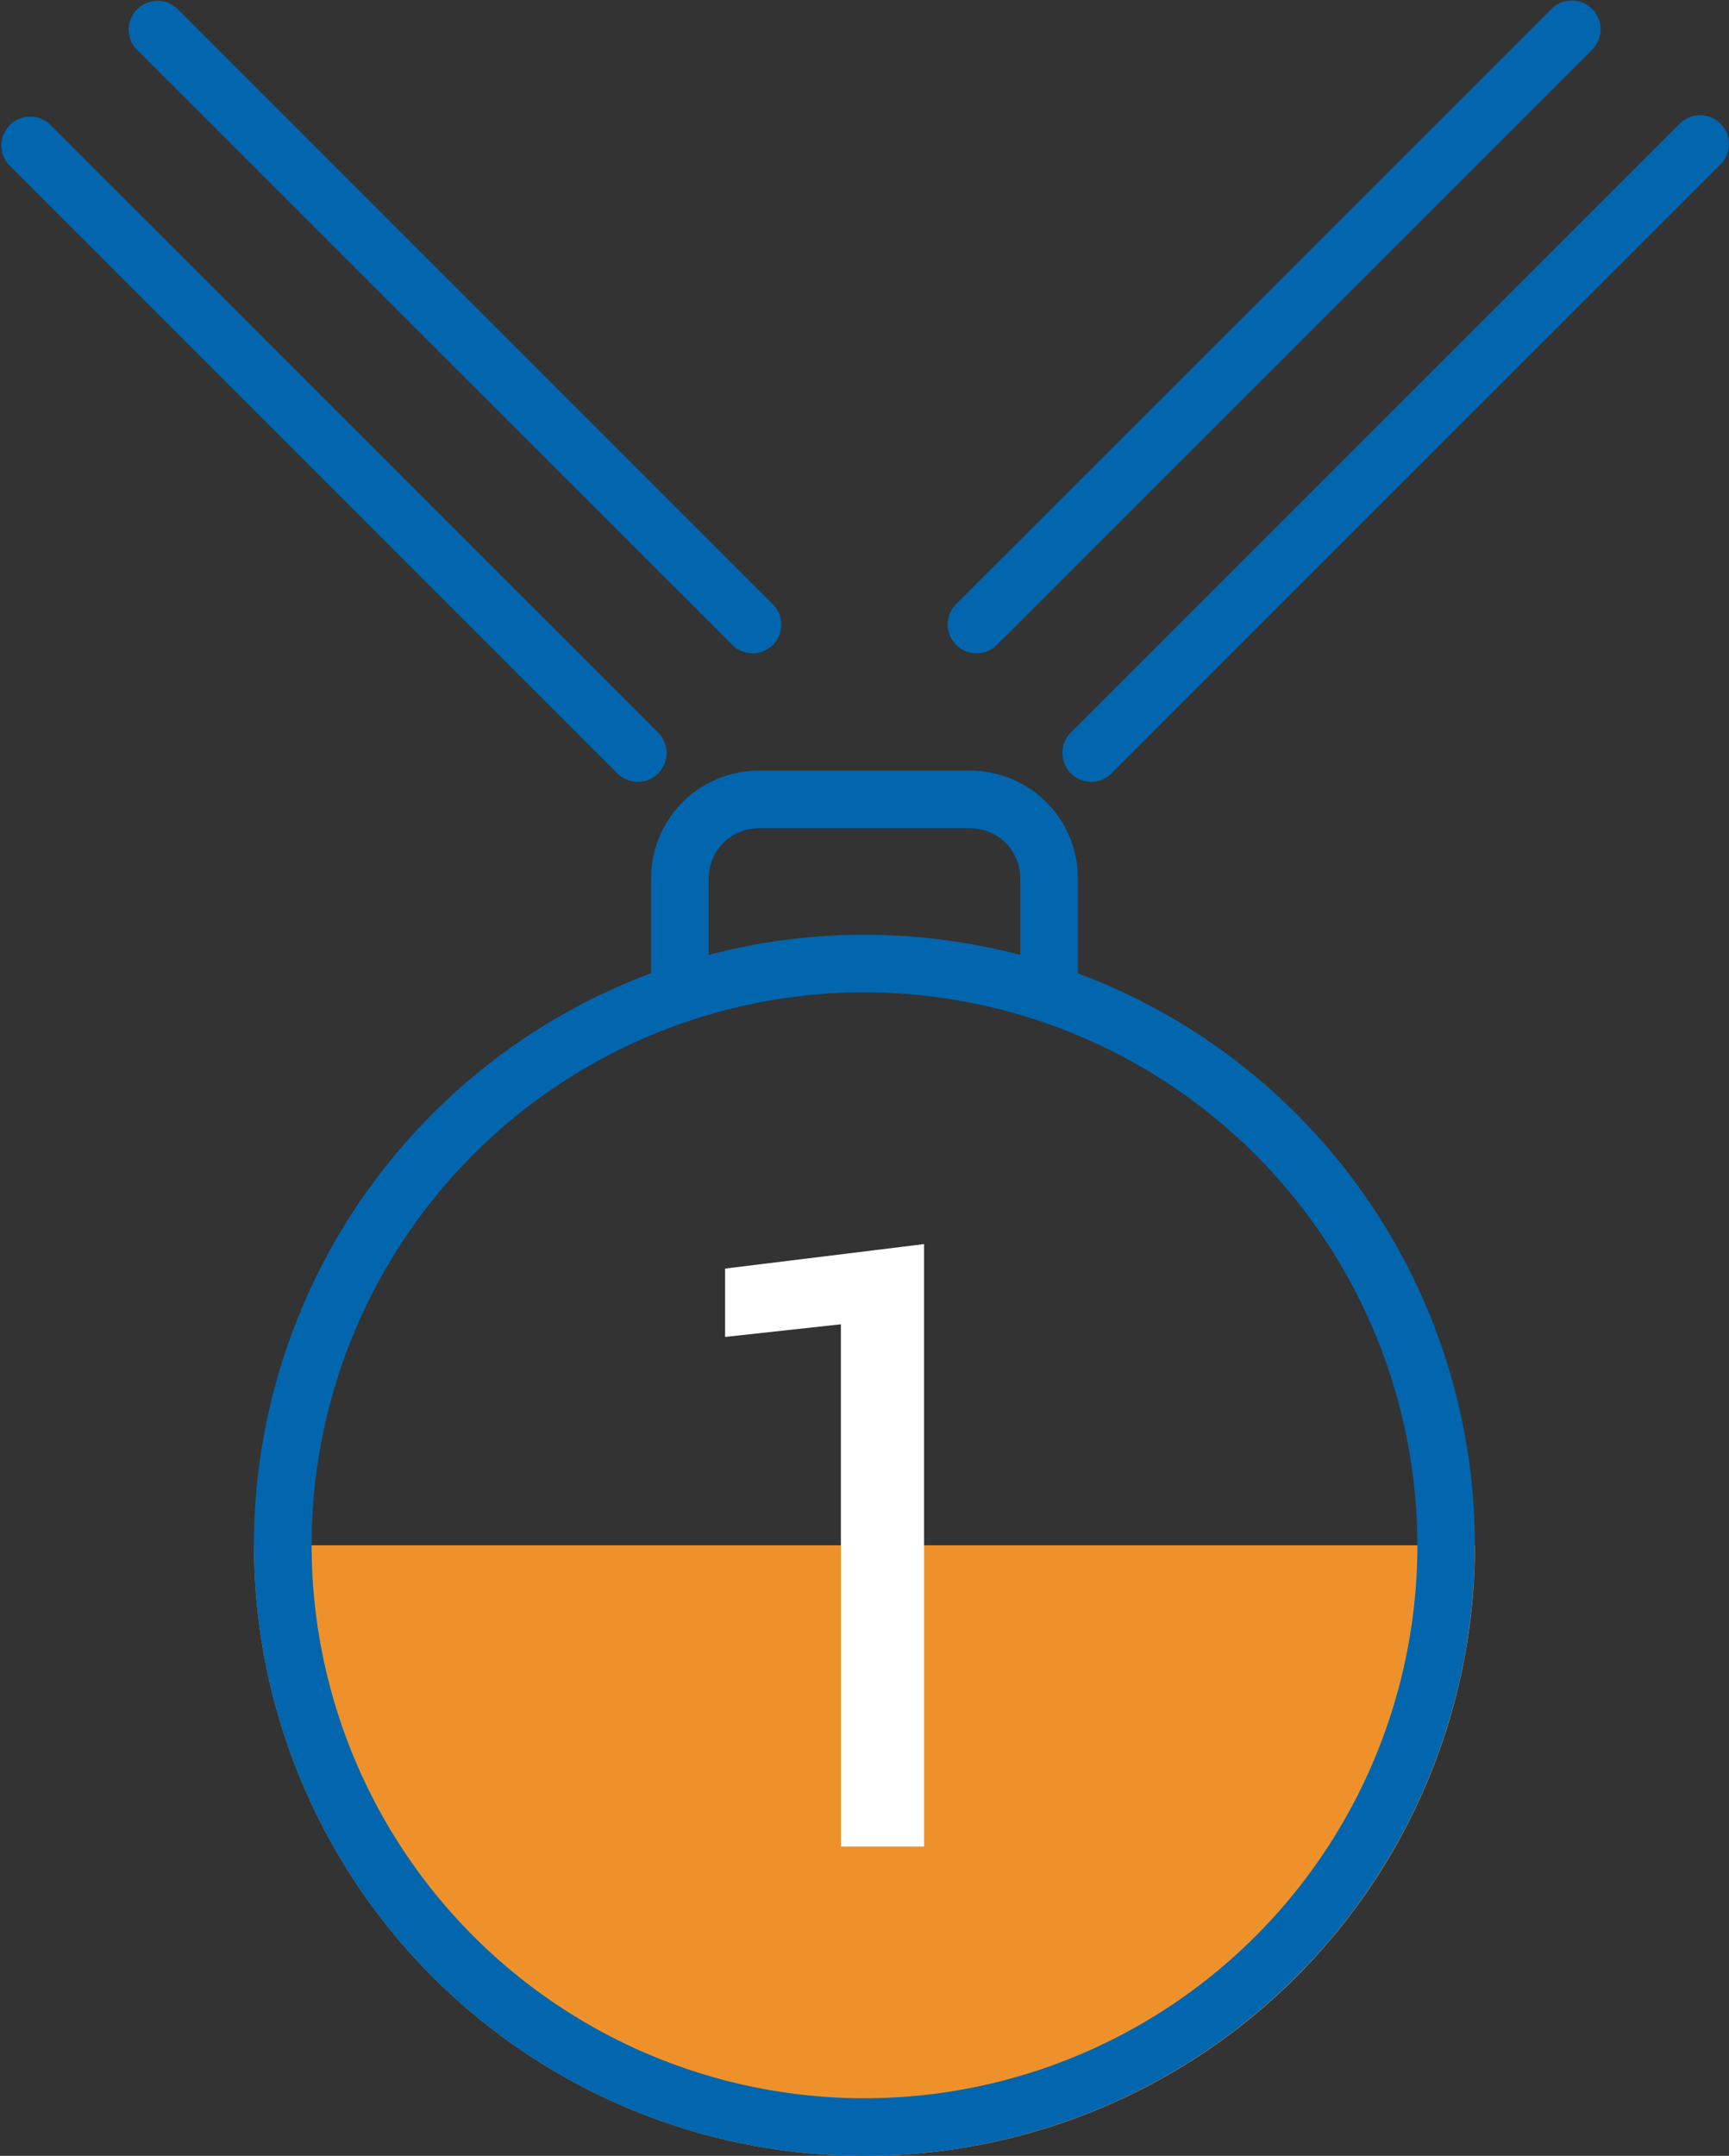 <svg id="Group_75345" data-name="Group 75345" xmlns="http://www.w3.org/2000/svg" xmlns:xlink="http://www.w3.org/1999/xlink" width="41.03" height="51.153" viewBox="0 0 41.03 51.153">
  <rect x="0" y="0" width="41.03" height="51.153" fill="#333333" stroke="none"/>
  <defs>
    <clipPath id="clip-path">
      <rect id="Rectangle_15297" data-name="Rectangle 15297" width="41.03" height="51.153" fill="none"/>
    </clipPath>
  </defs>
  <g id="Group_75344" data-name="Group 75344" clip-path="url(#clip-path)">
    <path id="Path_15751" data-name="Path 15751" d="M13.227,80.46h0a14.487,14.487,0,0,0,28.974,0Z" transform="translate(-7.199 -43.794)" fill="#ef912a"/>
    <path id="Path_15752" data-name="Path 15752" d="M27.715,77.643A14.487,14.487,0,1,1,42.2,63.156,14.5,14.5,0,0,1,27.715,77.643m0-27.607a13.12,13.12,0,1,0,13.12,13.12,13.135,13.135,0,0,0-13.12-13.12" transform="translate(-7.2 -26.49)" fill="#0166ae"/>
    <path id="Path_15753" data-name="Path 15753" d="M43.35,45.959a.684.684,0,0,1-.684-.684v-2.6a1.185,1.185,0,0,0-1.184-1.184H36.457a1.185,1.185,0,0,0-1.184,1.184v2.6a.684.684,0,1,1-1.367,0v-2.6a2.554,2.554,0,0,1,2.551-2.551h5.025a2.554,2.554,0,0,1,2.551,2.551v2.6a.684.684,0,0,1-.684.684" transform="translate(-18.455 -21.838)" fill="#0166ae"/>
    <path id="Path_15754" data-name="Path 15754" d="M42.48,79.071H40.506V66.681l-2.748.3V65.359l4.722-.581Z" transform="translate(-20.551 -35.259)" fill="#fff"/>
    <path id="Path_15755" data-name="Path 15755" d="M56.006,21.815a.684.684,0,0,1-.483-1.167L69.974,6.2a.683.683,0,0,1,.967.967L56.489,21.615a.681.681,0,0,1-.484.2" transform="translate(-30.112 -3.264)" fill="#0166ae"/>
    <path id="Path_15756" data-name="Path 15756" d="M50.037,15.5a.684.684,0,0,1-.484-1.167L63.691.2a.684.684,0,0,1,.967.967L50.52,15.3a.68.68,0,0,1-.483.2" transform="translate(-26.863 0)" fill="#0166ae"/>
    <path id="Path_15757" data-name="Path 15757" d="M15.135,21.815a.681.681,0,0,1-.484-.2L.2,7.163A.684.684,0,0,1,1.167,6.2L15.619,20.648a.684.684,0,0,1-.484,1.167" transform="translate(0 -3.264)" fill="#0166ae"/>
    <path id="Path_15758" data-name="Path 15758" d="M21.481,15.5A.681.681,0,0,1,21,15.3L6.861,1.167A.684.684,0,0,1,7.827.2L21.964,14.337a.684.684,0,0,1-.484,1.167" transform="translate(-3.625 0)" fill="#0166ae"/>
  </g>
</svg>
